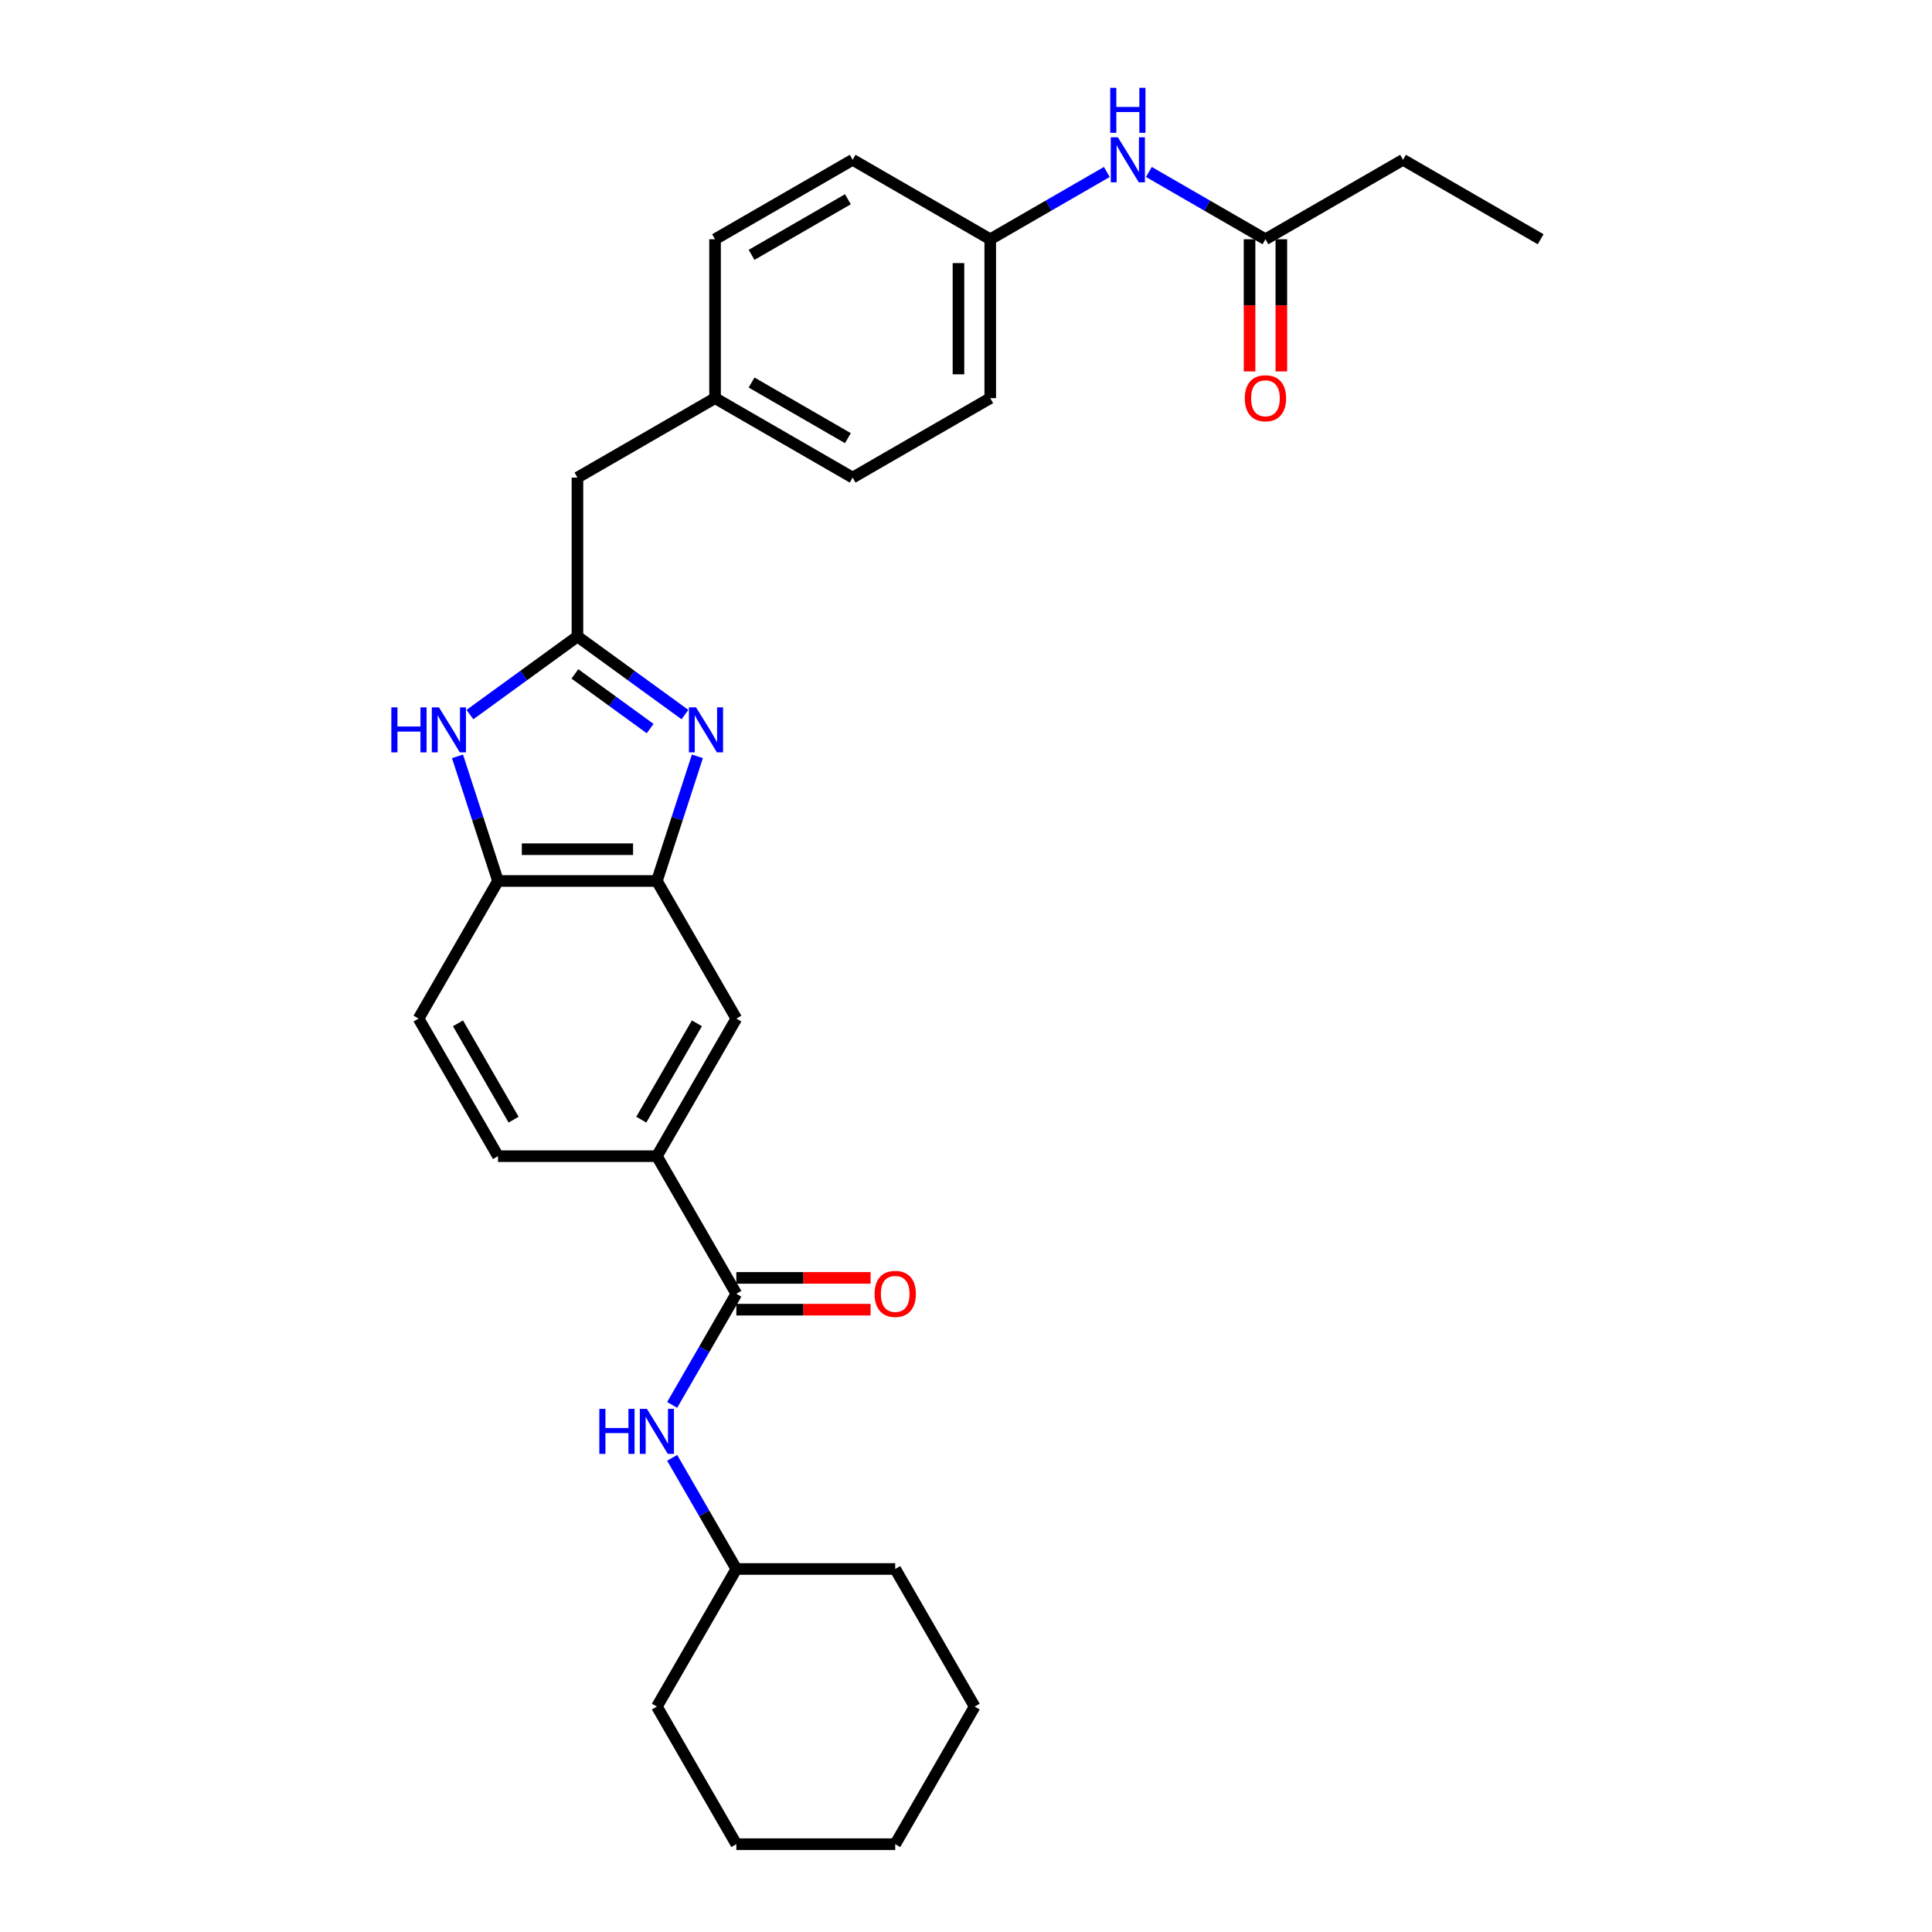 <?xml version='1.0' encoding='iso-8859-1'?>
<svg version='1.1' baseProfile='full'
              xmlns='http://www.w3.org/2000/svg'
                      xmlns:rdkit='http://www.rdkit.org/xml'
                      xmlns:xlink='http://www.w3.org/1999/xlink'
                  xml:space='preserve'
width='1000px' height='1000px' viewBox='0 0 1000 1000'>
<!-- END OF HEADER -->
<rect style='opacity:1.0;fill:#FFFFFF;stroke:none' width='1000' height='1000' x='0' y='0'> </rect>
<path class='bond-0' d='M 354.529,369.867 L 326.706,349.653' style='fill:none;fill-rule:evenodd;stroke:#0000FF;stroke-width:6px;stroke-linecap:butt;stroke-linejoin:miter;stroke-opacity:1' />
<path class='bond-0' d='M 326.706,349.653 L 298.884,329.439' style='fill:none;fill-rule:evenodd;stroke:#000000;stroke-width:6px;stroke-linecap:butt;stroke-linejoin:miter;stroke-opacity:1' />
<path class='bond-0' d='M 336.514,377.109 L 317.039,362.96' style='fill:none;fill-rule:evenodd;stroke:#0000FF;stroke-width:6px;stroke-linecap:butt;stroke-linejoin:miter;stroke-opacity:1' />
<path class='bond-0' d='M 317.039,362.96 L 297.563,348.81' style='fill:none;fill-rule:evenodd;stroke:#000000;stroke-width:6px;stroke-linecap:butt;stroke-linejoin:miter;stroke-opacity:1' />
<path class='bond-2' d='M 360.966,391.479 L 350.485,423.736' style='fill:none;fill-rule:evenodd;stroke:#0000FF;stroke-width:6px;stroke-linecap:butt;stroke-linejoin:miter;stroke-opacity:1' />
<path class='bond-2' d='M 350.485,423.736 L 340.004,455.993' style='fill:none;fill-rule:evenodd;stroke:#000000;stroke-width:6px;stroke-linecap:butt;stroke-linejoin:miter;stroke-opacity:1' />
<path class='bond-1' d='M 298.884,329.439 L 271.062,349.653' style='fill:none;fill-rule:evenodd;stroke:#000000;stroke-width:6px;stroke-linecap:butt;stroke-linejoin:miter;stroke-opacity:1' />
<path class='bond-1' d='M 271.062,349.653 L 243.239,369.867' style='fill:none;fill-rule:evenodd;stroke:#0000FF;stroke-width:6px;stroke-linecap:butt;stroke-linejoin:miter;stroke-opacity:1' />
<path class='bond-12' d='M 298.884,329.439 L 298.884,247.199' style='fill:none;fill-rule:evenodd;stroke:#000000;stroke-width:6px;stroke-linecap:butt;stroke-linejoin:miter;stroke-opacity:1' />
<path class='bond-29' d='M 236.802,391.479 L 247.283,423.736' style='fill:none;fill-rule:evenodd;stroke:#0000FF;stroke-width:6px;stroke-linecap:butt;stroke-linejoin:miter;stroke-opacity:1' />
<path class='bond-29' d='M 247.283,423.736 L 257.764,455.993' style='fill:none;fill-rule:evenodd;stroke:#000000;stroke-width:6px;stroke-linecap:butt;stroke-linejoin:miter;stroke-opacity:1' />
<path class='bond-4' d='M 340.004,455.993 L 257.764,455.993' style='fill:none;fill-rule:evenodd;stroke:#000000;stroke-width:6px;stroke-linecap:butt;stroke-linejoin:miter;stroke-opacity:1' />
<path class='bond-4' d='M 327.668,439.545 L 270.1,439.545' style='fill:none;fill-rule:evenodd;stroke:#000000;stroke-width:6px;stroke-linecap:butt;stroke-linejoin:miter;stroke-opacity:1' />
<path class='bond-7' d='M 340.004,455.993 L 381.124,527.215' style='fill:none;fill-rule:evenodd;stroke:#000000;stroke-width:6px;stroke-linecap:butt;stroke-linejoin:miter;stroke-opacity:1' />
<path class='bond-3' d='M 381.124,669.658 L 340.004,598.436' style='fill:none;fill-rule:evenodd;stroke:#000000;stroke-width:6px;stroke-linecap:butt;stroke-linejoin:miter;stroke-opacity:1' />
<path class='bond-6' d='M 381.124,669.658 L 364.519,698.419' style='fill:none;fill-rule:evenodd;stroke:#000000;stroke-width:6px;stroke-linecap:butt;stroke-linejoin:miter;stroke-opacity:1' />
<path class='bond-6' d='M 364.519,698.419 L 347.914,727.179' style='fill:none;fill-rule:evenodd;stroke:#0000FF;stroke-width:6px;stroke-linecap:butt;stroke-linejoin:miter;stroke-opacity:1' />
<path class='bond-10' d='M 381.124,677.882 L 415.87,677.882' style='fill:none;fill-rule:evenodd;stroke:#000000;stroke-width:6px;stroke-linecap:butt;stroke-linejoin:miter;stroke-opacity:1' />
<path class='bond-10' d='M 415.87,677.882 L 450.617,677.882' style='fill:none;fill-rule:evenodd;stroke:#FF0000;stroke-width:6px;stroke-linecap:butt;stroke-linejoin:miter;stroke-opacity:1' />
<path class='bond-10' d='M 381.124,661.434 L 415.87,661.434' style='fill:none;fill-rule:evenodd;stroke:#000000;stroke-width:6px;stroke-linecap:butt;stroke-linejoin:miter;stroke-opacity:1' />
<path class='bond-10' d='M 415.87,661.434 L 450.617,661.434' style='fill:none;fill-rule:evenodd;stroke:#FF0000;stroke-width:6px;stroke-linecap:butt;stroke-linejoin:miter;stroke-opacity:1' />
<path class='bond-11' d='M 257.764,455.993 L 216.644,527.215' style='fill:none;fill-rule:evenodd;stroke:#000000;stroke-width:6px;stroke-linecap:butt;stroke-linejoin:miter;stroke-opacity:1' />
<path class='bond-5' d='M 340.004,598.436 L 381.124,527.215' style='fill:none;fill-rule:evenodd;stroke:#000000;stroke-width:6px;stroke-linecap:butt;stroke-linejoin:miter;stroke-opacity:1' />
<path class='bond-5' d='M 331.928,579.529 L 360.712,529.674' style='fill:none;fill-rule:evenodd;stroke:#000000;stroke-width:6px;stroke-linecap:butt;stroke-linejoin:miter;stroke-opacity:1' />
<path class='bond-13' d='M 340.004,598.436 L 257.764,598.436' style='fill:none;fill-rule:evenodd;stroke:#000000;stroke-width:6px;stroke-linecap:butt;stroke-linejoin:miter;stroke-opacity:1' />
<path class='bond-17' d='M 347.914,754.581 L 364.519,783.342' style='fill:none;fill-rule:evenodd;stroke:#0000FF;stroke-width:6px;stroke-linecap:butt;stroke-linejoin:miter;stroke-opacity:1' />
<path class='bond-17' d='M 364.519,783.342 L 381.124,812.102' style='fill:none;fill-rule:evenodd;stroke:#000000;stroke-width:6px;stroke-linecap:butt;stroke-linejoin:miter;stroke-opacity:1' />
<path class='bond-8' d='M 654.993,123.839 L 624.826,106.422' style='fill:none;fill-rule:evenodd;stroke:#000000;stroke-width:6px;stroke-linecap:butt;stroke-linejoin:miter;stroke-opacity:1' />
<path class='bond-8' d='M 624.826,106.422 L 594.66,89.006' style='fill:none;fill-rule:evenodd;stroke:#0000FF;stroke-width:6px;stroke-linecap:butt;stroke-linejoin:miter;stroke-opacity:1' />
<path class='bond-14' d='M 646.769,123.839 L 646.769,158.043' style='fill:none;fill-rule:evenodd;stroke:#000000;stroke-width:6px;stroke-linecap:butt;stroke-linejoin:miter;stroke-opacity:1' />
<path class='bond-14' d='M 646.769,158.043 L 646.769,192.246' style='fill:none;fill-rule:evenodd;stroke:#FF0000;stroke-width:6px;stroke-linecap:butt;stroke-linejoin:miter;stroke-opacity:1' />
<path class='bond-14' d='M 663.217,123.839 L 663.217,158.043' style='fill:none;fill-rule:evenodd;stroke:#000000;stroke-width:6px;stroke-linecap:butt;stroke-linejoin:miter;stroke-opacity:1' />
<path class='bond-14' d='M 663.217,158.043 L 663.217,192.246' style='fill:none;fill-rule:evenodd;stroke:#FF0000;stroke-width:6px;stroke-linecap:butt;stroke-linejoin:miter;stroke-opacity:1' />
<path class='bond-22' d='M 654.993,123.839 L 726.215,82.719' style='fill:none;fill-rule:evenodd;stroke:#000000;stroke-width:6px;stroke-linecap:butt;stroke-linejoin:miter;stroke-opacity:1' />
<path class='bond-9' d='M 572.883,89.006 L 542.716,106.422' style='fill:none;fill-rule:evenodd;stroke:#0000FF;stroke-width:6px;stroke-linecap:butt;stroke-linejoin:miter;stroke-opacity:1' />
<path class='bond-9' d='M 542.716,106.422 L 512.549,123.839' style='fill:none;fill-rule:evenodd;stroke:#000000;stroke-width:6px;stroke-linecap:butt;stroke-linejoin:miter;stroke-opacity:1' />
<path class='bond-30' d='M 216.644,527.215 L 257.764,598.436' style='fill:none;fill-rule:evenodd;stroke:#000000;stroke-width:6px;stroke-linecap:butt;stroke-linejoin:miter;stroke-opacity:1' />
<path class='bond-30' d='M 237.057,529.674 L 265.84,579.529' style='fill:none;fill-rule:evenodd;stroke:#000000;stroke-width:6px;stroke-linecap:butt;stroke-linejoin:miter;stroke-opacity:1' />
<path class='bond-16' d='M 298.884,247.199 L 370.106,206.079' style='fill:none;fill-rule:evenodd;stroke:#000000;stroke-width:6px;stroke-linecap:butt;stroke-linejoin:miter;stroke-opacity:1' />
<path class='bond-15' d='M 512.549,123.839 L 512.549,206.079' style='fill:none;fill-rule:evenodd;stroke:#000000;stroke-width:6px;stroke-linecap:butt;stroke-linejoin:miter;stroke-opacity:1' />
<path class='bond-15' d='M 496.101,136.175 L 496.101,193.743' style='fill:none;fill-rule:evenodd;stroke:#000000;stroke-width:6px;stroke-linecap:butt;stroke-linejoin:miter;stroke-opacity:1' />
<path class='bond-31' d='M 512.549,123.839 L 441.328,82.719' style='fill:none;fill-rule:evenodd;stroke:#000000;stroke-width:6px;stroke-linecap:butt;stroke-linejoin:miter;stroke-opacity:1' />
<path class='bond-20' d='M 370.106,206.079 L 370.106,123.839' style='fill:none;fill-rule:evenodd;stroke:#000000;stroke-width:6px;stroke-linecap:butt;stroke-linejoin:miter;stroke-opacity:1' />
<path class='bond-21' d='M 370.106,206.079 L 441.328,247.199' style='fill:none;fill-rule:evenodd;stroke:#000000;stroke-width:6px;stroke-linecap:butt;stroke-linejoin:miter;stroke-opacity:1' />
<path class='bond-21' d='M 389.013,198.002 L 438.868,226.786' style='fill:none;fill-rule:evenodd;stroke:#000000;stroke-width:6px;stroke-linecap:butt;stroke-linejoin:miter;stroke-opacity:1' />
<path class='bond-23' d='M 381.124,812.102 L 340.004,883.324' style='fill:none;fill-rule:evenodd;stroke:#000000;stroke-width:6px;stroke-linecap:butt;stroke-linejoin:miter;stroke-opacity:1' />
<path class='bond-24' d='M 381.124,812.102 L 463.364,812.102' style='fill:none;fill-rule:evenodd;stroke:#000000;stroke-width:6px;stroke-linecap:butt;stroke-linejoin:miter;stroke-opacity:1' />
<path class='bond-18' d='M 441.328,82.719 L 370.106,123.839' style='fill:none;fill-rule:evenodd;stroke:#000000;stroke-width:6px;stroke-linecap:butt;stroke-linejoin:miter;stroke-opacity:1' />
<path class='bond-18' d='M 438.868,103.131 L 389.013,131.915' style='fill:none;fill-rule:evenodd;stroke:#000000;stroke-width:6px;stroke-linecap:butt;stroke-linejoin:miter;stroke-opacity:1' />
<path class='bond-19' d='M 512.549,206.079 L 441.328,247.199' style='fill:none;fill-rule:evenodd;stroke:#000000;stroke-width:6px;stroke-linecap:butt;stroke-linejoin:miter;stroke-opacity:1' />
<path class='bond-25' d='M 726.215,82.719 L 797.437,123.839' style='fill:none;fill-rule:evenodd;stroke:#000000;stroke-width:6px;stroke-linecap:butt;stroke-linejoin:miter;stroke-opacity:1' />
<path class='bond-26' d='M 340.004,883.324 L 381.124,954.545' style='fill:none;fill-rule:evenodd;stroke:#000000;stroke-width:6px;stroke-linecap:butt;stroke-linejoin:miter;stroke-opacity:1' />
<path class='bond-27' d='M 463.364,812.102 L 504.484,883.324' style='fill:none;fill-rule:evenodd;stroke:#000000;stroke-width:6px;stroke-linecap:butt;stroke-linejoin:miter;stroke-opacity:1' />
<path class='bond-32' d='M 381.124,954.545 L 463.364,954.545' style='fill:none;fill-rule:evenodd;stroke:#000000;stroke-width:6px;stroke-linecap:butt;stroke-linejoin:miter;stroke-opacity:1' />
<path class='bond-28' d='M 504.484,883.324 L 463.364,954.545' style='fill:none;fill-rule:evenodd;stroke:#000000;stroke-width:6px;stroke-linecap:butt;stroke-linejoin:miter;stroke-opacity:1' />
<path  class='atom-0' d='M 360.269 366.133
L 367.901 378.469
Q 368.658 379.686, 369.875 381.89
Q 371.092 384.094, 371.158 384.226
L 371.158 366.133
L 374.25 366.133
L 374.25 389.423
L 371.059 389.423
L 362.868 375.936
Q 361.914 374.357, 360.894 372.548
Q 359.907 370.738, 359.611 370.179
L 359.611 389.423
L 356.585 389.423
L 356.585 366.133
L 360.269 366.133
' fill='#0000FF'/>
<path  class='atom-2' d='M 202.563 366.133
L 205.721 366.133
L 205.721 376.035
L 217.63 376.035
L 217.63 366.133
L 220.788 366.133
L 220.788 389.423
L 217.63 389.423
L 217.63 378.666
L 205.721 378.666
L 205.721 389.423
L 202.563 389.423
L 202.563 366.133
' fill='#0000FF'/>
<path  class='atom-2' d='M 227.202 366.133
L 234.834 378.469
Q 235.591 379.686, 236.808 381.89
Q 238.025 384.094, 238.091 384.226
L 238.091 366.133
L 241.183 366.133
L 241.183 389.423
L 237.992 389.423
L 229.801 375.936
Q 228.847 374.357, 227.827 372.548
Q 226.841 370.738, 226.544 370.179
L 226.544 389.423
L 223.518 389.423
L 223.518 366.133
L 227.202 366.133
' fill='#0000FF'/>
<path  class='atom-7' d='M 310.217 729.235
L 313.375 729.235
L 313.375 739.137
L 325.283 739.137
L 325.283 729.235
L 328.441 729.235
L 328.441 752.525
L 325.283 752.525
L 325.283 741.768
L 313.375 741.768
L 313.375 752.525
L 310.217 752.525
L 310.217 729.235
' fill='#0000FF'/>
<path  class='atom-7' d='M 334.856 729.235
L 342.488 741.571
Q 343.244 742.788, 344.461 744.992
Q 345.679 747.196, 345.744 747.328
L 345.744 729.235
L 348.837 729.235
L 348.837 752.525
L 345.646 752.525
L 337.455 739.038
Q 336.501 737.459, 335.481 735.65
Q 334.494 733.84, 334.198 733.281
L 334.198 752.525
L 331.171 752.525
L 331.171 729.235
L 334.856 729.235
' fill='#0000FF'/>
<path  class='atom-10' d='M 578.623 71.074
L 586.255 83.41
Q 587.012 84.627, 588.229 86.831
Q 589.446 89.035, 589.512 89.167
L 589.512 71.074
L 592.604 71.074
L 592.604 94.364
L 589.413 94.364
L 581.222 80.877
Q 580.268 79.298, 579.248 77.489
Q 578.261 75.679, 577.965 75.12
L 577.965 94.364
L 574.939 94.364
L 574.939 71.074
L 578.623 71.074
' fill='#0000FF'/>
<path  class='atom-10' d='M 574.659 45.455
L 577.817 45.455
L 577.817 55.356
L 589.725 55.356
L 589.725 45.455
L 592.883 45.455
L 592.883 68.745
L 589.725 68.745
L 589.725 57.988
L 577.817 57.988
L 577.817 68.745
L 574.659 68.745
L 574.659 45.455
' fill='#0000FF'/>
<path  class='atom-11' d='M 452.673 669.724
Q 452.673 664.132, 455.436 661.007
Q 458.199 657.881, 463.364 657.881
Q 468.528 657.881, 471.292 661.007
Q 474.055 664.132, 474.055 669.724
Q 474.055 675.382, 471.259 678.606
Q 468.463 681.797, 463.364 681.797
Q 458.232 681.797, 455.436 678.606
Q 452.673 675.415, 452.673 669.724
M 463.364 679.165
Q 466.917 679.165, 468.824 676.797
Q 470.765 674.395, 470.765 669.724
Q 470.765 665.151, 468.824 662.849
Q 466.917 660.513, 463.364 660.513
Q 459.811 660.513, 457.87 662.816
Q 455.962 665.119, 455.962 669.724
Q 455.962 674.428, 457.87 676.797
Q 459.811 679.165, 463.364 679.165
' fill='#FF0000'/>
<path  class='atom-15' d='M 644.302 206.145
Q 644.302 200.552, 647.065 197.427
Q 649.828 194.302, 654.993 194.302
Q 660.158 194.302, 662.921 197.427
Q 665.684 200.552, 665.684 206.145
Q 665.684 211.803, 662.888 215.027
Q 660.092 218.217, 654.993 218.217
Q 649.861 218.217, 647.065 215.027
Q 644.302 211.836, 644.302 206.145
M 654.993 215.586
Q 658.546 215.586, 660.454 213.217
Q 662.395 210.816, 662.395 206.145
Q 662.395 201.572, 660.454 199.269
Q 658.546 196.934, 654.993 196.934
Q 651.44 196.934, 649.499 199.237
Q 647.591 201.539, 647.591 206.145
Q 647.591 210.849, 649.499 213.217
Q 651.44 215.586, 654.993 215.586
' fill='#FF0000'/>
</svg>
